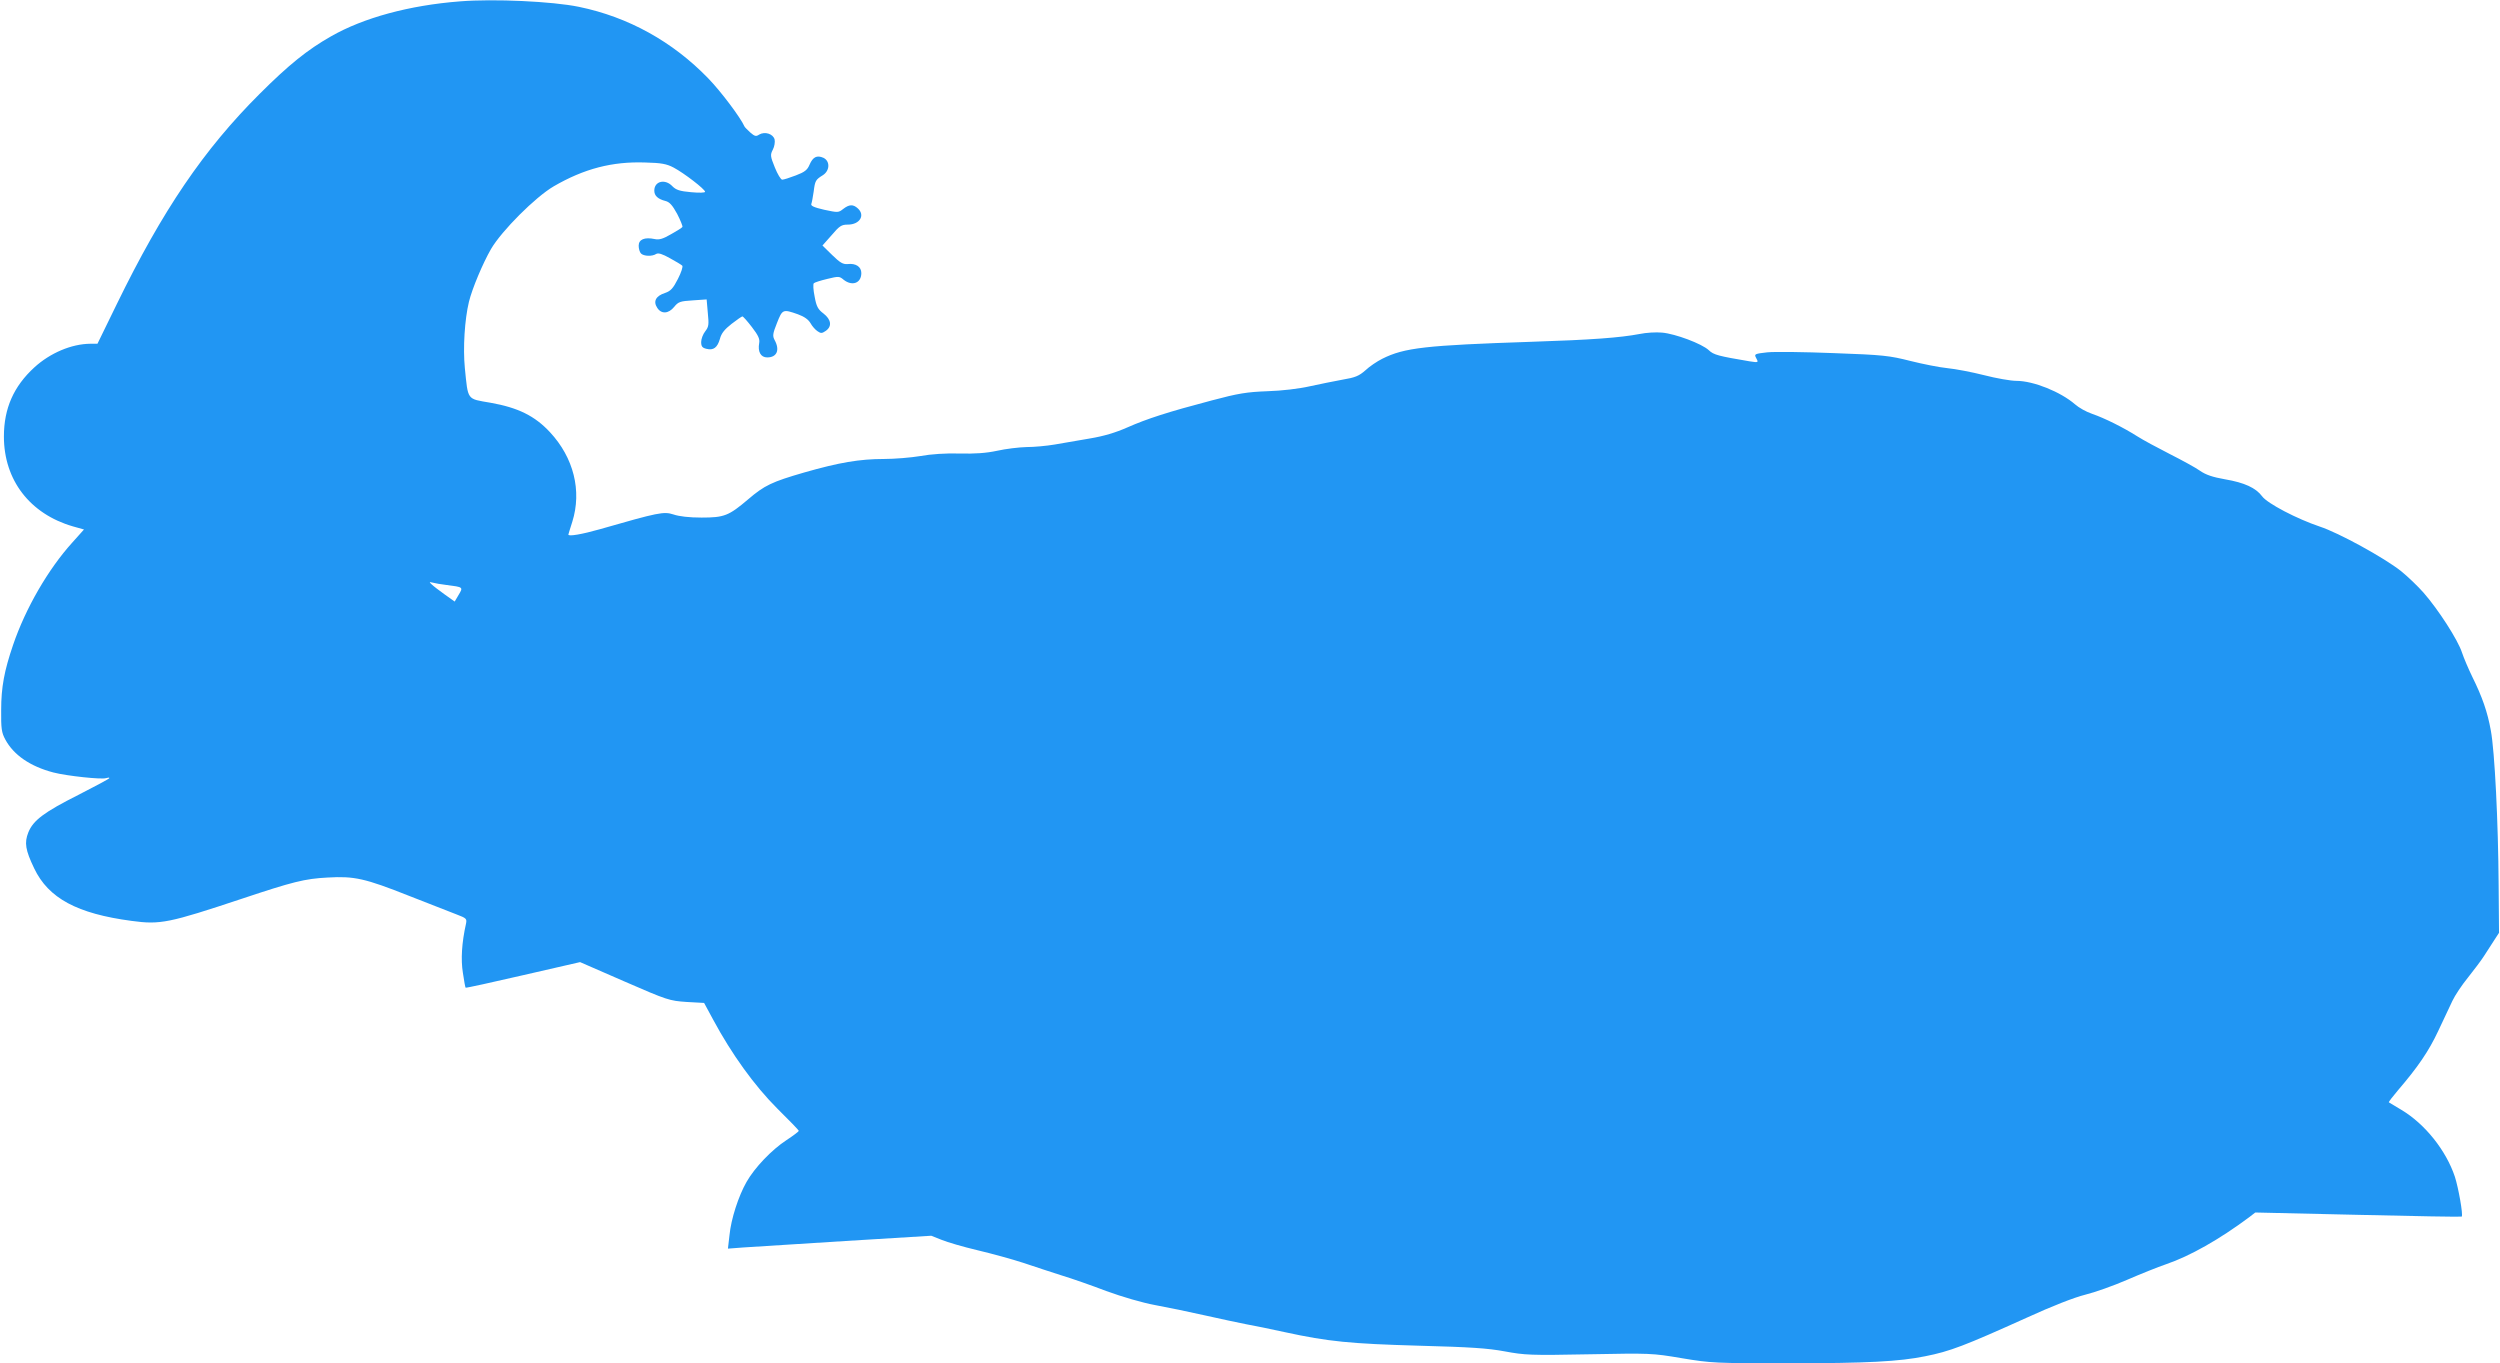 <?xml version="1.0" standalone="no"?>
<!DOCTYPE svg PUBLIC "-//W3C//DTD SVG 20010904//EN"
 "http://www.w3.org/TR/2001/REC-SVG-20010904/DTD/svg10.dtd">
<svg version="1.0" xmlns="http://www.w3.org/2000/svg"
 width="1280pt" height="698pt" viewBox="0 0 1280 698"
 preserveAspectRatio="xMidYMid meet">
<g transform="translate(0,698) scale(0.1,-0.1)"
fill="#2196f3" stroke="none">
<path d="M2355 6973 c-259 -20 -494 -84 -660 -179 -120 -68 -217 -146 -365
-294 -287 -286 -498 -597 -732 -1077 l-99 -203 -37 0 c-96 -1 -205 -47 -286
-121 -106 -97 -156 -210 -156 -354 0 -223 133 -396 353 -460 l57 -16 -60 -67
c-123 -136 -239 -336 -303 -524 -45 -132 -61 -216 -61 -333 -1 -95 2 -116 21
-151 43 -80 128 -138 246 -169 69 -18 249 -37 270 -29 10 3 17 4 17 0 0 -3
-71 -41 -157 -85 -177 -89 -233 -131 -258 -193 -21 -53 -15 -90 30 -184 73
-153 220 -232 499 -269 147 -20 190 -11 566 114 258 86 320 102 437 108 137 8
191 -4 418 -94 105 -41 214 -84 243 -95 50 -19 53 -22 48 -47 -22 -98 -27
-184 -16 -252 6 -40 12 -75 14 -76 2 -2 134 27 294 64 l292 67 227 -99 c220
-96 231 -99 318 -105 l90 -5 46 -85 c95 -177 212 -339 328 -455 61 -60 111
-112 111 -115 0 -3 -29 -25 -64 -48 -75 -49 -162 -140 -204 -214 -41 -72 -79
-189 -87 -272 l-8 -69 79 6 c44 3 278 18 521 33 l441 27 53 -21 c29 -12 111
-36 183 -53 72 -17 178 -46 236 -65 58 -20 146 -48 195 -64 50 -15 153 -51
229 -80 82 -30 185 -60 250 -72 61 -11 176 -35 256 -53 80 -18 174 -38 210
-45 36 -6 126 -25 200 -41 221 -48 334 -59 685 -69 265 -7 352 -13 439 -29
102 -19 132 -21 430 -15 315 6 324 6 477 -20 150 -25 171 -26 545 -26 404 0
569 9 701 36 127 25 202 54 519 197 131 60 244 104 300 118 49 12 145 46 214
76 69 30 159 66 200 80 123 42 273 127 426 241 l31 24 527 -12 c290 -7 529
-11 530 -9 8 9 -17 148 -35 204 -45 135 -153 270 -273 342 -34 20 -63 38 -65
39 -2 2 19 29 46 61 103 120 158 201 206 303 27 58 60 128 73 155 13 28 49 82
80 120 31 39 68 88 82 110 14 22 37 58 51 79 l26 40 -2 244 c-2 321 -20 686
-40 792 -17 95 -44 172 -95 275 -19 39 -43 95 -53 125 -21 64 -120 218 -196
305 -29 33 -81 83 -117 112 -85 67 -317 195 -415 227 -116 39 -268 118 -295
155 -32 43 -90 70 -190 87 -63 11 -98 23 -127 43 -22 16 -92 54 -155 86 -63
32 -139 73 -167 91 -71 45 -167 93 -231 115 -30 10 -69 32 -88 49 -74 64 -213
120 -300 120 -29 0 -103 13 -165 29 -63 16 -147 32 -188 36 -41 4 -126 21
-190 37 -107 27 -138 31 -391 40 -151 6 -305 8 -342 4 -62 -7 -67 -9 -58 -26
15 -27 14 -27 -32 -20 -160 27 -184 33 -209 57 -35 33 -171 84 -239 90 -30 3
-82 0 -115 -7 -100 -19 -245 -30 -555 -40 -540 -18 -650 -30 -763 -87 -26 -13
-65 -39 -86 -59 -33 -29 -52 -37 -118 -48 -43 -8 -118 -23 -168 -34 -52 -12
-143 -23 -215 -25 -106 -4 -150 -11 -285 -47 -228 -60 -332 -94 -432 -138 -61
-27 -121 -45 -193 -57 -58 -10 -139 -24 -180 -31 -41 -7 -106 -13 -145 -13
-38 -1 -106 -9 -150 -19 -56 -12 -113 -16 -193 -14 -69 2 -146 -3 -200 -13
-48 -8 -132 -15 -187 -15 -123 0 -229 -18 -407 -69 -166 -48 -204 -66 -288
-138 -99 -84 -122 -93 -238 -93 -63 0 -115 6 -144 16 -50 16 -75 11 -378 -76
-88 -25 -160 -38 -160 -27 0 1 9 31 20 65 50 159 7 329 -114 459 -78 84 -164
126 -305 151 -122 21 -114 10 -131 178 -10 102 -1 248 21 339 17 69 71 197
113 270 55 94 227 266 321 321 155 90 299 128 469 122 82 -2 109 -7 145 -26
53 -28 161 -111 161 -124 0 -5 -30 -6 -72 -2 -58 5 -77 12 -95 30 -37 40 -93
27 -93 -22 0 -26 18 -43 57 -53 21 -5 36 -22 60 -66 17 -33 29 -63 27 -67 -2
-4 -29 -21 -58 -37 -41 -24 -61 -30 -84 -25 -52 11 -82 -2 -82 -34 0 -15 5
-33 12 -40 14 -14 57 -16 78 -2 11 6 31 0 70 -22 30 -16 59 -34 63 -38 5 -4
-5 -35 -22 -68 -25 -49 -37 -62 -66 -72 -47 -15 -62 -43 -40 -76 21 -33 58
-31 87 5 21 26 31 29 94 33 l72 5 6 -69 c6 -60 5 -71 -13 -94 -12 -15 -21 -40
-21 -55 0 -23 6 -30 27 -35 36 -9 56 6 69 51 7 28 24 49 60 77 27 21 52 38 55
38 4 0 26 -25 49 -55 33 -43 41 -61 37 -82 -8 -44 8 -73 41 -73 50 0 66 38 38
89 -11 21 -10 32 12 87 28 71 30 72 107 45 33 -12 54 -27 65 -46 8 -15 25 -34
36 -41 17 -12 23 -11 42 2 33 23 28 58 -12 89 -28 21 -36 36 -45 86 -7 34 -9
65 -4 69 4 4 35 14 69 22 57 14 62 14 83 -4 44 -35 91 -18 91 34 0 32 -28 51
-70 46 -24 -2 -39 7 -79 46 l-50 49 47 53 c40 47 50 54 83 54 61 0 90 48 51
83 -24 22 -44 21 -75 -3 -24 -19 -27 -19 -97 -4 -52 12 -70 20 -66 30 3 8 8
36 12 63 7 56 10 61 47 84 36 23 38 72 3 89 -34 15 -54 4 -71 -35 -11 -27 -25
-38 -70 -55 -31 -12 -63 -22 -70 -22 -7 0 -24 28 -38 63 -23 57 -24 64 -10 91
8 15 12 39 9 52 -8 29 -50 42 -79 25 -16 -11 -23 -9 -46 11 -14 13 -27 26 -29
30 -21 47 -121 180 -186 247 -182 188 -409 314 -662 366 -135 28 -437 42 -609
28z m-70 -2988 c88 -11 87 -11 63 -51 l-20 -34 -52 37 c-28 20 -58 43 -66 51
-13 12 -13 13 5 9 11 -3 43 -9 70 -12z"/>
</g>
</svg>
